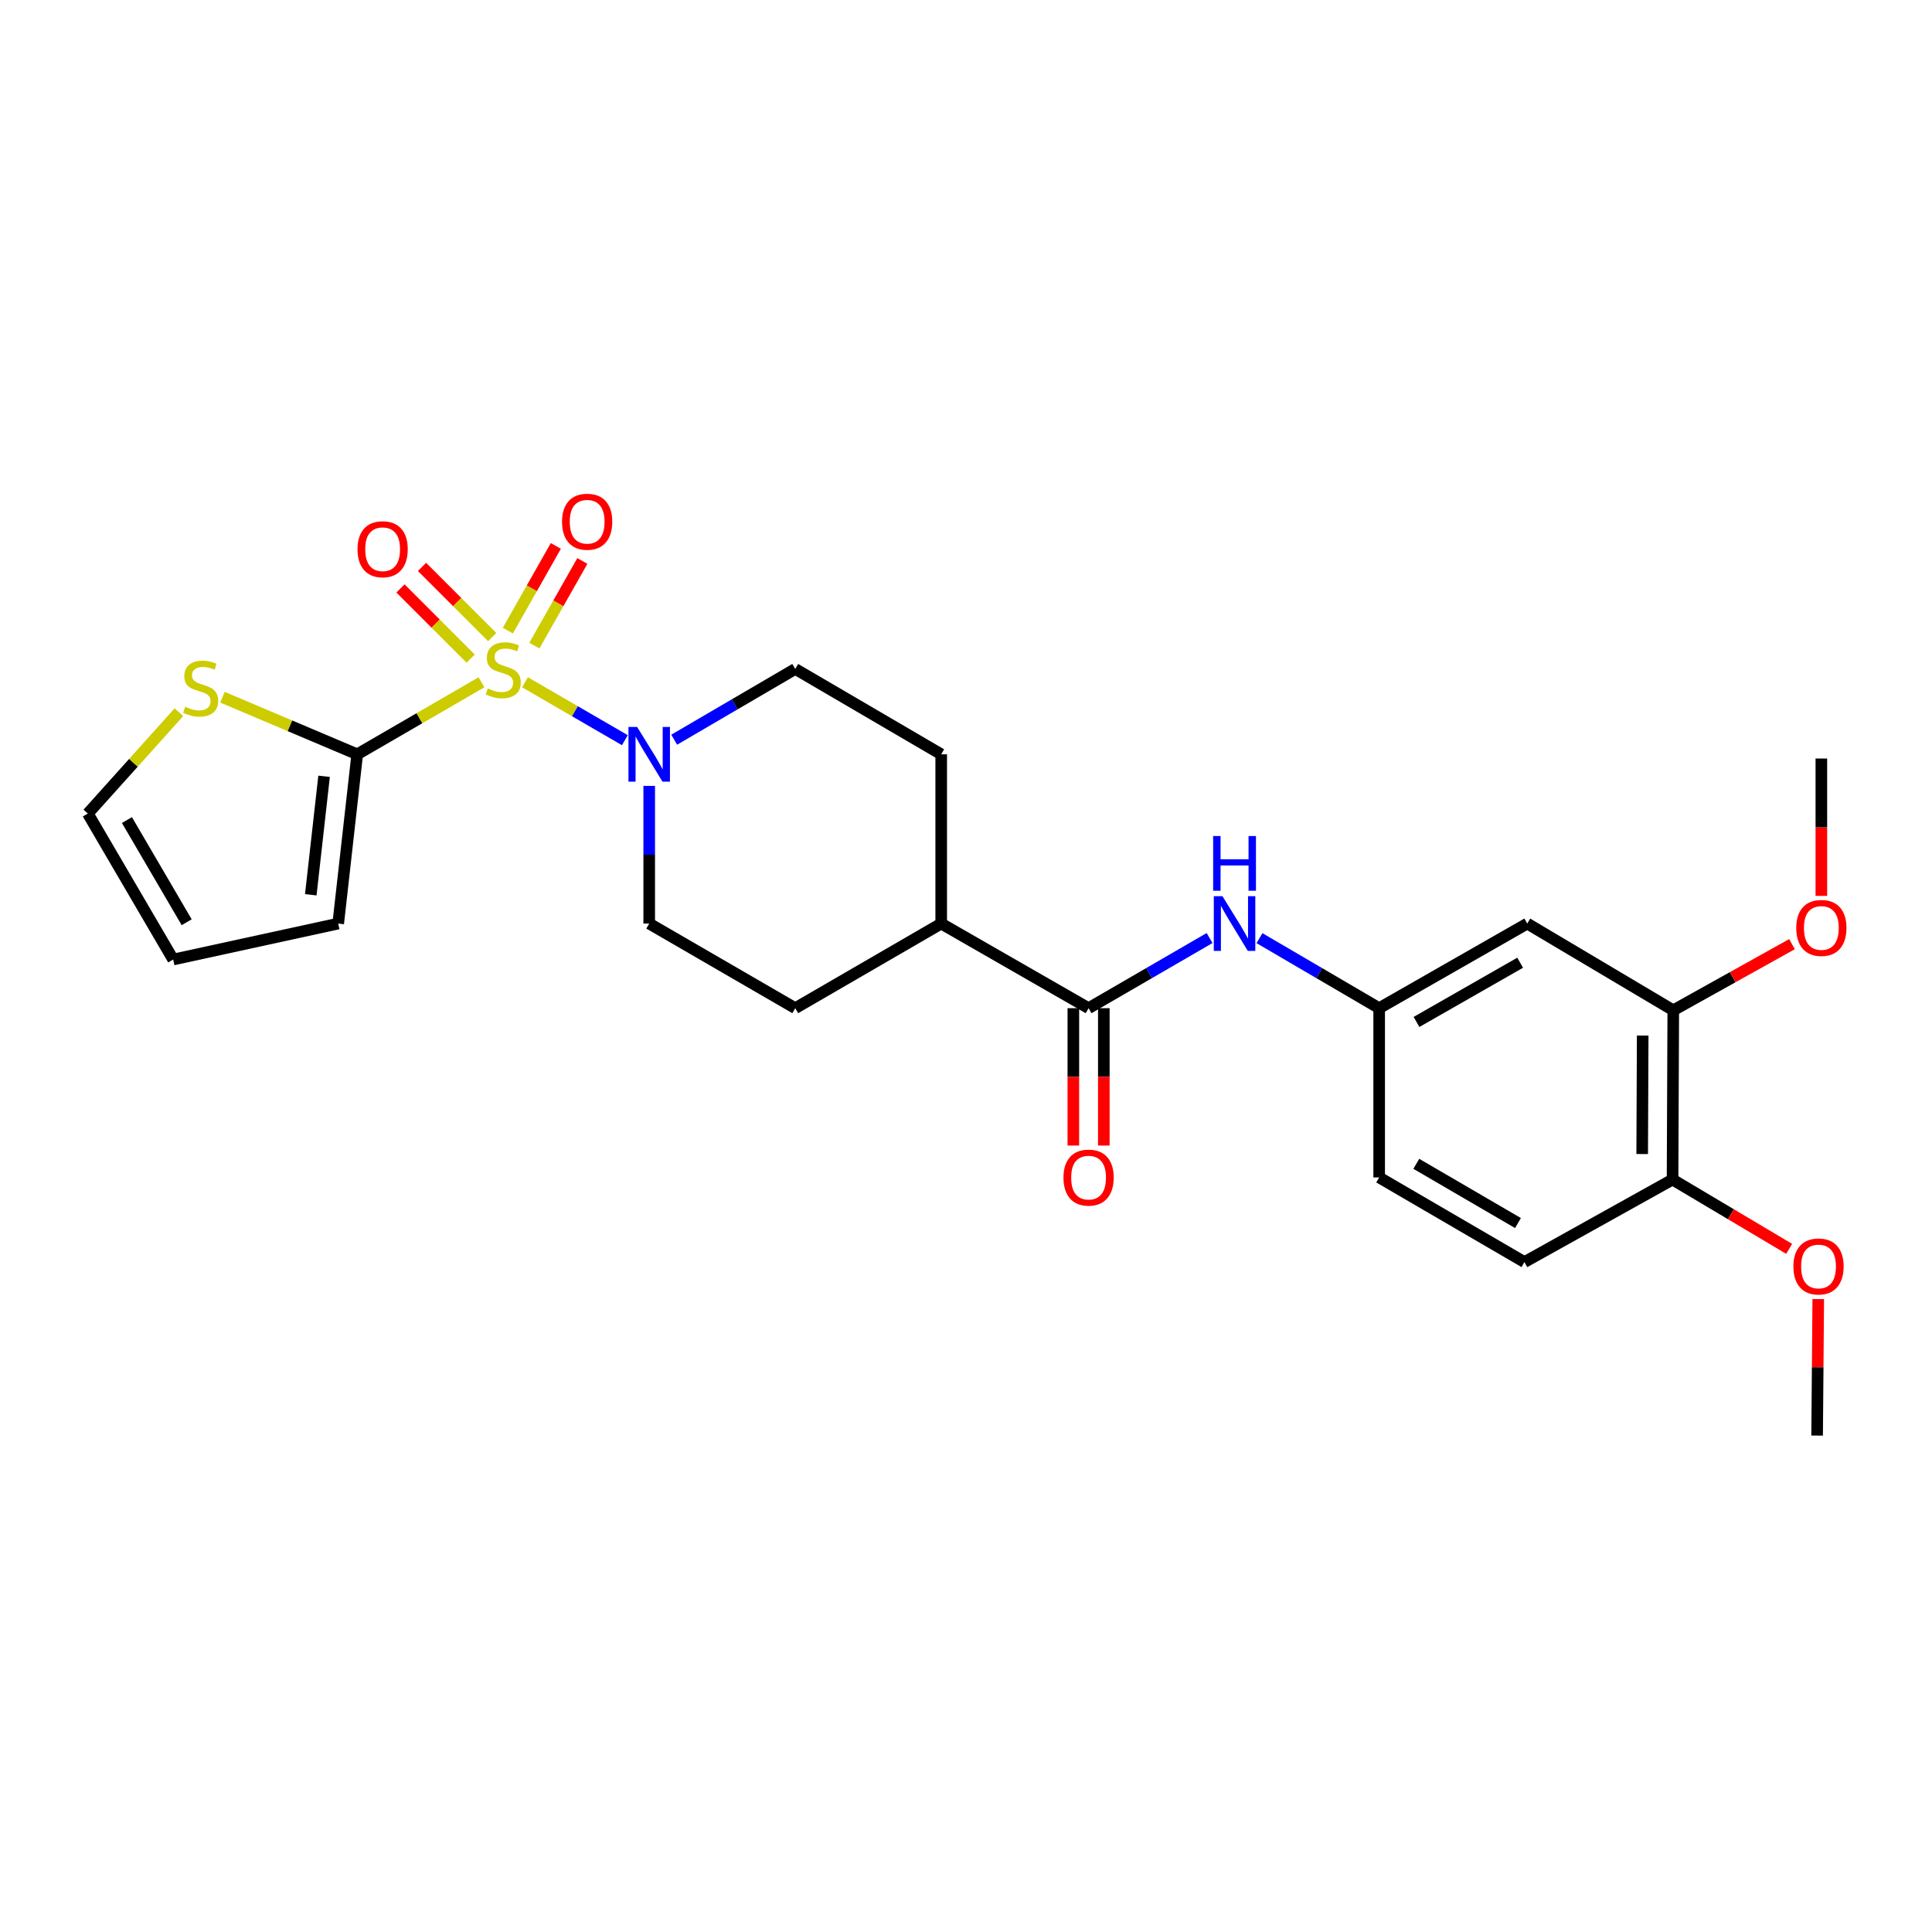 <?xml version='1.0' encoding='iso-8859-1'?>
<svg version='1.1' baseProfile='full'
              xmlns='http://www.w3.org/2000/svg'
                      xmlns:rdkit='http://www.rdkit.org/xml'
                      xmlns:xlink='http://www.w3.org/1999/xlink'
                  xml:space='preserve'
width='1000px' height='1000px' viewBox='0 0 1000 1000'>
<!-- END OF HEADER -->
<rect style='opacity:1.0;fill:#FFFFFF;stroke:none' width='1000' height='1000' x='0' y='0'> </rect>
<path class='bond-0' d='M 249.212,353.143 L 217.054,371.785' style='fill:none;fill-rule:evenodd;stroke:#CCCC00;stroke-width:6px;stroke-linecap:butt;stroke-linejoin:miter;stroke-opacity:1' />
<path class='bond-0' d='M 217.054,371.785 L 184.897,390.427' style='fill:none;fill-rule:evenodd;stroke:#000000;stroke-width:6px;stroke-linecap:butt;stroke-linejoin:miter;stroke-opacity:1' />
<path class='bond-1' d='M 271.739,353.145 L 297.585,368.133' style='fill:none;fill-rule:evenodd;stroke:#CCCC00;stroke-width:6px;stroke-linecap:butt;stroke-linejoin:miter;stroke-opacity:1' />
<path class='bond-1' d='M 297.585,368.133 L 323.431,383.122' style='fill:none;fill-rule:evenodd;stroke:#0000FF;stroke-width:6px;stroke-linecap:butt;stroke-linejoin:miter;stroke-opacity:1' />
<path class='bond-5' d='M 276.587,334.179 L 289.007,312.263' style='fill:none;fill-rule:evenodd;stroke:#CCCC00;stroke-width:6px;stroke-linecap:butt;stroke-linejoin:miter;stroke-opacity:1' />
<path class='bond-5' d='M 289.007,312.263 L 301.427,290.347' style='fill:none;fill-rule:evenodd;stroke:#FF0000;stroke-width:6px;stroke-linecap:butt;stroke-linejoin:miter;stroke-opacity:1' />
<path class='bond-5' d='M 262.865,326.402 L 275.285,304.486' style='fill:none;fill-rule:evenodd;stroke:#CCCC00;stroke-width:6px;stroke-linecap:butt;stroke-linejoin:miter;stroke-opacity:1' />
<path class='bond-5' d='M 275.285,304.486 L 287.705,282.57' style='fill:none;fill-rule:evenodd;stroke:#FF0000;stroke-width:6px;stroke-linecap:butt;stroke-linejoin:miter;stroke-opacity:1' />
<path class='bond-6' d='M 254.765,329.751 L 236.6,311.588' style='fill:none;fill-rule:evenodd;stroke:#CCCC00;stroke-width:6px;stroke-linecap:butt;stroke-linejoin:miter;stroke-opacity:1' />
<path class='bond-6' d='M 236.6,311.588 L 218.434,293.425' style='fill:none;fill-rule:evenodd;stroke:#FF0000;stroke-width:6px;stroke-linecap:butt;stroke-linejoin:miter;stroke-opacity:1' />
<path class='bond-6' d='M 243.613,340.905 L 225.447,322.742' style='fill:none;fill-rule:evenodd;stroke:#CCCC00;stroke-width:6px;stroke-linecap:butt;stroke-linejoin:miter;stroke-opacity:1' />
<path class='bond-6' d='M 225.447,322.742 L 207.281,304.579' style='fill:none;fill-rule:evenodd;stroke:#FF0000;stroke-width:6px;stroke-linecap:butt;stroke-linejoin:miter;stroke-opacity:1' />
<path class='bond-4' d='M 184.897,390.427 L 150.022,375.654' style='fill:none;fill-rule:evenodd;stroke:#000000;stroke-width:6px;stroke-linecap:butt;stroke-linejoin:miter;stroke-opacity:1' />
<path class='bond-4' d='M 150.022,375.654 L 115.147,360.882' style='fill:none;fill-rule:evenodd;stroke:#CCCC00;stroke-width:6px;stroke-linecap:butt;stroke-linejoin:miter;stroke-opacity:1' />
<path class='bond-10' d='M 184.897,390.427 L 175.056,478.038' style='fill:none;fill-rule:evenodd;stroke:#000000;stroke-width:6px;stroke-linecap:butt;stroke-linejoin:miter;stroke-opacity:1' />
<path class='bond-10' d='M 167.746,401.808 L 160.858,463.136' style='fill:none;fill-rule:evenodd;stroke:#000000;stroke-width:6px;stroke-linecap:butt;stroke-linejoin:miter;stroke-opacity:1' />
<path class='bond-12' d='M 348.958,382.87 L 380.287,364.558' style='fill:none;fill-rule:evenodd;stroke:#0000FF;stroke-width:6px;stroke-linecap:butt;stroke-linejoin:miter;stroke-opacity:1' />
<path class='bond-12' d='M 380.287,364.558 L 411.617,346.245' style='fill:none;fill-rule:evenodd;stroke:#000000;stroke-width:6px;stroke-linecap:butt;stroke-linejoin:miter;stroke-opacity:1' />
<path class='bond-13' d='M 336.029,406.778 L 336.029,442.408' style='fill:none;fill-rule:evenodd;stroke:#0000FF;stroke-width:6px;stroke-linecap:butt;stroke-linejoin:miter;stroke-opacity:1' />
<path class='bond-13' d='M 336.029,442.408 L 336.029,478.038' style='fill:none;fill-rule:evenodd;stroke:#000000;stroke-width:6px;stroke-linecap:butt;stroke-linejoin:miter;stroke-opacity:1' />
<path class='bond-2' d='M 563.449,521.834 L 487.169,478.038' style='fill:none;fill-rule:evenodd;stroke:#000000;stroke-width:6px;stroke-linecap:butt;stroke-linejoin:miter;stroke-opacity:1' />
<path class='bond-3' d='M 563.449,521.834 L 594.764,503.682' style='fill:none;fill-rule:evenodd;stroke:#000000;stroke-width:6px;stroke-linecap:butt;stroke-linejoin:miter;stroke-opacity:1' />
<path class='bond-3' d='M 594.764,503.682 L 626.079,485.529' style='fill:none;fill-rule:evenodd;stroke:#0000FF;stroke-width:6px;stroke-linecap:butt;stroke-linejoin:miter;stroke-opacity:1' />
<path class='bond-15' d='M 555.563,521.834 L 555.563,557.384' style='fill:none;fill-rule:evenodd;stroke:#000000;stroke-width:6px;stroke-linecap:butt;stroke-linejoin:miter;stroke-opacity:1' />
<path class='bond-15' d='M 555.563,557.384 L 555.563,592.934' style='fill:none;fill-rule:evenodd;stroke:#FF0000;stroke-width:6px;stroke-linecap:butt;stroke-linejoin:miter;stroke-opacity:1' />
<path class='bond-15' d='M 571.336,521.834 L 571.336,557.384' style='fill:none;fill-rule:evenodd;stroke:#000000;stroke-width:6px;stroke-linecap:butt;stroke-linejoin:miter;stroke-opacity:1' />
<path class='bond-15' d='M 571.336,557.384 L 571.336,592.934' style='fill:none;fill-rule:evenodd;stroke:#FF0000;stroke-width:6px;stroke-linecap:butt;stroke-linejoin:miter;stroke-opacity:1' />
<path class='bond-9' d='M 651.91,485.59 L 682.882,503.712' style='fill:none;fill-rule:evenodd;stroke:#0000FF;stroke-width:6px;stroke-linecap:butt;stroke-linejoin:miter;stroke-opacity:1' />
<path class='bond-9' d='M 682.882,503.712 L 713.854,521.834' style='fill:none;fill-rule:evenodd;stroke:#000000;stroke-width:6px;stroke-linecap:butt;stroke-linejoin:miter;stroke-opacity:1' />
<path class='bond-16' d='M 92.603,368.635 L 69.029,394.862' style='fill:none;fill-rule:evenodd;stroke:#CCCC00;stroke-width:6px;stroke-linecap:butt;stroke-linejoin:miter;stroke-opacity:1' />
<path class='bond-16' d='M 69.029,394.862 L 45.455,421.088' style='fill:none;fill-rule:evenodd;stroke:#000000;stroke-width:6px;stroke-linecap:butt;stroke-linejoin:miter;stroke-opacity:1' />
<path class='bond-7' d='M 790.502,478.038 L 713.854,521.834' style='fill:none;fill-rule:evenodd;stroke:#000000;stroke-width:6px;stroke-linecap:butt;stroke-linejoin:miter;stroke-opacity:1' />
<path class='bond-7' d='M 786.83,498.302 L 733.176,528.96' style='fill:none;fill-rule:evenodd;stroke:#000000;stroke-width:6px;stroke-linecap:butt;stroke-linejoin:miter;stroke-opacity:1' />
<path class='bond-8' d='M 790.502,478.038 L 866.081,522.929' style='fill:none;fill-rule:evenodd;stroke:#000000;stroke-width:6px;stroke-linecap:butt;stroke-linejoin:miter;stroke-opacity:1' />
<path class='bond-22' d='M 866.081,522.929 L 896.808,505.808' style='fill:none;fill-rule:evenodd;stroke:#000000;stroke-width:6px;stroke-linecap:butt;stroke-linejoin:miter;stroke-opacity:1' />
<path class='bond-22' d='M 896.808,505.808 L 927.536,488.686' style='fill:none;fill-rule:evenodd;stroke:#FF0000;stroke-width:6px;stroke-linecap:butt;stroke-linejoin:miter;stroke-opacity:1' />
<path class='bond-28' d='M 866.081,522.929 L 865.713,610.531' style='fill:none;fill-rule:evenodd;stroke:#000000;stroke-width:6px;stroke-linecap:butt;stroke-linejoin:miter;stroke-opacity:1' />
<path class='bond-28' d='M 850.253,536.003 L 849.995,597.325' style='fill:none;fill-rule:evenodd;stroke:#000000;stroke-width:6px;stroke-linecap:butt;stroke-linejoin:miter;stroke-opacity:1' />
<path class='bond-21' d='M 713.854,521.834 L 713.854,609.445' style='fill:none;fill-rule:evenodd;stroke:#000000;stroke-width:6px;stroke-linecap:butt;stroke-linejoin:miter;stroke-opacity:1' />
<path class='bond-17' d='M 175.056,478.038 L 89.636,496.65' style='fill:none;fill-rule:evenodd;stroke:#000000;stroke-width:6px;stroke-linecap:butt;stroke-linejoin:miter;stroke-opacity:1' />
<path class='bond-11' d='M 487.169,478.038 L 411.617,521.834' style='fill:none;fill-rule:evenodd;stroke:#000000;stroke-width:6px;stroke-linecap:butt;stroke-linejoin:miter;stroke-opacity:1' />
<path class='bond-26' d='M 487.169,478.038 L 487.169,390.427' style='fill:none;fill-rule:evenodd;stroke:#000000;stroke-width:6px;stroke-linecap:butt;stroke-linejoin:miter;stroke-opacity:1' />
<path class='bond-19' d='M 411.617,346.245 L 487.169,390.427' style='fill:none;fill-rule:evenodd;stroke:#000000;stroke-width:6px;stroke-linecap:butt;stroke-linejoin:miter;stroke-opacity:1' />
<path class='bond-18' d='M 336.029,478.038 L 411.617,521.834' style='fill:none;fill-rule:evenodd;stroke:#000000;stroke-width:6px;stroke-linecap:butt;stroke-linejoin:miter;stroke-opacity:1' />
<path class='bond-14' d='M 865.713,610.531 L 789.039,653.25' style='fill:none;fill-rule:evenodd;stroke:#000000;stroke-width:6px;stroke-linecap:butt;stroke-linejoin:miter;stroke-opacity:1' />
<path class='bond-23' d='M 865.713,610.531 L 895.891,628.469' style='fill:none;fill-rule:evenodd;stroke:#000000;stroke-width:6px;stroke-linecap:butt;stroke-linejoin:miter;stroke-opacity:1' />
<path class='bond-23' d='M 895.891,628.469 L 926.069,646.407' style='fill:none;fill-rule:evenodd;stroke:#FF0000;stroke-width:6px;stroke-linecap:butt;stroke-linejoin:miter;stroke-opacity:1' />
<path class='bond-27' d='M 45.455,421.088 L 89.636,496.65' style='fill:none;fill-rule:evenodd;stroke:#000000;stroke-width:6px;stroke-linecap:butt;stroke-linejoin:miter;stroke-opacity:1' />
<path class='bond-27' d='M 65.698,424.461 L 96.625,477.354' style='fill:none;fill-rule:evenodd;stroke:#000000;stroke-width:6px;stroke-linecap:butt;stroke-linejoin:miter;stroke-opacity:1' />
<path class='bond-20' d='M 789.039,653.25 L 713.854,609.445' style='fill:none;fill-rule:evenodd;stroke:#000000;stroke-width:6px;stroke-linecap:butt;stroke-linejoin:miter;stroke-opacity:1' />
<path class='bond-20' d='M 785.701,633.05 L 733.072,602.387' style='fill:none;fill-rule:evenodd;stroke:#000000;stroke-width:6px;stroke-linecap:butt;stroke-linejoin:miter;stroke-opacity:1' />
<path class='bond-24' d='M 942.729,463.709 L 942.729,428.159' style='fill:none;fill-rule:evenodd;stroke:#FF0000;stroke-width:6px;stroke-linecap:butt;stroke-linejoin:miter;stroke-opacity:1' />
<path class='bond-24' d='M 942.729,428.159 L 942.729,392.609' style='fill:none;fill-rule:evenodd;stroke:#000000;stroke-width:6px;stroke-linecap:butt;stroke-linejoin:miter;stroke-opacity:1' />
<path class='bond-25' d='M 941.125,672.391 L 940.832,707.721' style='fill:none;fill-rule:evenodd;stroke:#FF0000;stroke-width:6px;stroke-linecap:butt;stroke-linejoin:miter;stroke-opacity:1' />
<path class='bond-25' d='M 940.832,707.721 L 940.539,743.051' style='fill:none;fill-rule:evenodd;stroke:#000000;stroke-width:6px;stroke-linecap:butt;stroke-linejoin:miter;stroke-opacity:1' />
<path  class='atom-0' d='M 252.476 356.333
Q 252.796 356.453, 254.116 357.013
Q 255.436 357.573, 256.876 357.933
Q 258.356 358.253, 259.796 358.253
Q 262.476 358.253, 264.036 356.973
Q 265.596 355.653, 265.596 353.373
Q 265.596 351.813, 264.796 350.853
Q 264.036 349.893, 262.836 349.373
Q 261.636 348.853, 259.636 348.253
Q 257.116 347.493, 255.596 346.773
Q 254.116 346.053, 253.036 344.533
Q 251.996 343.013, 251.996 340.453
Q 251.996 336.893, 254.396 334.693
Q 256.836 332.493, 261.636 332.493
Q 264.916 332.493, 268.636 334.053
L 267.716 337.133
Q 264.316 335.733, 261.756 335.733
Q 258.996 335.733, 257.476 336.893
Q 255.956 338.013, 255.996 339.973
Q 255.996 341.493, 256.756 342.413
Q 257.556 343.333, 258.676 343.853
Q 259.836 344.373, 261.756 344.973
Q 264.316 345.773, 265.836 346.573
Q 267.356 347.373, 268.436 349.013
Q 269.556 350.613, 269.556 353.373
Q 269.556 357.293, 266.916 359.413
Q 264.316 361.493, 259.956 361.493
Q 257.436 361.493, 255.516 360.933
Q 253.636 360.413, 251.396 359.493
L 252.476 356.333
' fill='#CCCC00'/>
<path  class='atom-2' d='M 329.769 376.267
L 339.049 391.267
Q 339.969 392.747, 341.449 395.427
Q 342.929 398.107, 343.009 398.267
L 343.009 376.267
L 346.769 376.267
L 346.769 404.587
L 342.889 404.587
L 332.929 388.187
Q 331.769 386.267, 330.529 384.067
Q 329.329 381.867, 328.969 381.187
L 328.969 404.587
L 325.289 404.587
L 325.289 376.267
L 329.769 376.267
' fill='#0000FF'/>
<path  class='atom-4' d='M 632.742 463.878
L 642.022 478.878
Q 642.942 480.358, 644.422 483.038
Q 645.902 485.718, 645.982 485.878
L 645.982 463.878
L 649.742 463.878
L 649.742 492.198
L 645.862 492.198
L 635.902 475.798
Q 634.742 473.878, 633.502 471.678
Q 632.302 469.478, 631.942 468.798
L 631.942 492.198
L 628.262 492.198
L 628.262 463.878
L 632.742 463.878
' fill='#0000FF'/>
<path  class='atom-4' d='M 627.922 432.726
L 631.762 432.726
L 631.762 444.766
L 646.242 444.766
L 646.242 432.726
L 650.082 432.726
L 650.082 461.046
L 646.242 461.046
L 646.242 447.966
L 631.762 447.966
L 631.762 461.046
L 627.922 461.046
L 627.922 432.726
' fill='#0000FF'/>
<path  class='atom-5' d='M 95.867 365.823
Q 96.187 365.943, 97.507 366.503
Q 98.827 367.063, 100.267 367.423
Q 101.747 367.743, 103.187 367.743
Q 105.867 367.743, 107.427 366.463
Q 108.987 365.143, 108.987 362.863
Q 108.987 361.303, 108.187 360.343
Q 107.427 359.383, 106.227 358.863
Q 105.027 358.343, 103.027 357.743
Q 100.507 356.983, 98.987 356.263
Q 97.507 355.543, 96.427 354.023
Q 95.387 352.503, 95.387 349.943
Q 95.387 346.383, 97.787 344.183
Q 100.227 341.983, 105.027 341.983
Q 108.307 341.983, 112.027 343.543
L 111.107 346.623
Q 107.707 345.223, 105.147 345.223
Q 102.387 345.223, 100.867 346.383
Q 99.347 347.503, 99.387 349.463
Q 99.387 350.983, 100.147 351.903
Q 100.947 352.823, 102.067 353.343
Q 103.227 353.863, 105.147 354.463
Q 107.707 355.263, 109.227 356.063
Q 110.747 356.863, 111.827 358.503
Q 112.947 360.103, 112.947 362.863
Q 112.947 366.783, 110.307 368.903
Q 107.707 370.983, 103.347 370.983
Q 100.827 370.983, 98.907 370.423
Q 97.027 369.903, 94.787 368.983
L 95.867 365.823
' fill='#CCCC00'/>
<path  class='atom-6' d='M 290.913 270.045
Q 290.913 263.245, 294.273 259.445
Q 297.633 255.645, 303.913 255.645
Q 310.193 255.645, 313.553 259.445
Q 316.913 263.245, 316.913 270.045
Q 316.913 276.925, 313.513 280.845
Q 310.113 284.725, 303.913 284.725
Q 297.673 284.725, 294.273 280.845
Q 290.913 276.965, 290.913 270.045
M 303.913 281.525
Q 308.233 281.525, 310.553 278.645
Q 312.913 275.725, 312.913 270.045
Q 312.913 264.485, 310.553 261.685
Q 308.233 258.845, 303.913 258.845
Q 299.593 258.845, 297.233 261.645
Q 294.913 264.445, 294.913 270.045
Q 294.913 275.765, 297.233 278.645
Q 299.593 281.525, 303.913 281.525
' fill='#FF0000'/>
<path  class='atom-7' d='M 185.05 284.276
Q 185.05 277.476, 188.41 273.676
Q 191.77 269.876, 198.05 269.876
Q 204.33 269.876, 207.69 273.676
Q 211.05 277.476, 211.05 284.276
Q 211.05 291.156, 207.65 295.076
Q 204.25 298.956, 198.05 298.956
Q 191.81 298.956, 188.41 295.076
Q 185.05 291.196, 185.05 284.276
M 198.05 295.756
Q 202.37 295.756, 204.69 292.876
Q 207.05 289.956, 207.05 284.276
Q 207.05 278.716, 204.69 275.916
Q 202.37 273.076, 198.05 273.076
Q 193.73 273.076, 191.37 275.876
Q 189.05 278.676, 189.05 284.276
Q 189.05 289.996, 191.37 292.876
Q 193.73 295.756, 198.05 295.756
' fill='#FF0000'/>
<path  class='atom-16' d='M 550.449 609.525
Q 550.449 602.725, 553.809 598.925
Q 557.169 595.125, 563.449 595.125
Q 569.729 595.125, 573.089 598.925
Q 576.449 602.725, 576.449 609.525
Q 576.449 616.405, 573.049 620.325
Q 569.649 624.205, 563.449 624.205
Q 557.209 624.205, 553.809 620.325
Q 550.449 616.445, 550.449 609.525
M 563.449 621.005
Q 567.769 621.005, 570.089 618.125
Q 572.449 615.205, 572.449 609.525
Q 572.449 603.965, 570.089 601.165
Q 567.769 598.325, 563.449 598.325
Q 559.129 598.325, 556.769 601.125
Q 554.449 603.925, 554.449 609.525
Q 554.449 615.245, 556.769 618.125
Q 559.129 621.005, 563.449 621.005
' fill='#FF0000'/>
<path  class='atom-23' d='M 929.729 480.3
Q 929.729 473.5, 933.089 469.7
Q 936.449 465.9, 942.729 465.9
Q 949.009 465.9, 952.369 469.7
Q 955.729 473.5, 955.729 480.3
Q 955.729 487.18, 952.329 491.1
Q 948.929 494.98, 942.729 494.98
Q 936.489 494.98, 933.089 491.1
Q 929.729 487.22, 929.729 480.3
M 942.729 491.78
Q 947.049 491.78, 949.369 488.9
Q 951.729 485.98, 951.729 480.3
Q 951.729 474.74, 949.369 471.94
Q 947.049 469.1, 942.729 469.1
Q 938.409 469.1, 936.049 471.9
Q 933.729 474.7, 933.729 480.3
Q 933.729 486.02, 936.049 488.9
Q 938.409 491.78, 942.729 491.78
' fill='#FF0000'/>
<path  class='atom-24' d='M 928.266 655.52
Q 928.266 648.72, 931.626 644.92
Q 934.986 641.12, 941.266 641.12
Q 947.546 641.12, 950.906 644.92
Q 954.266 648.72, 954.266 655.52
Q 954.266 662.4, 950.866 666.32
Q 947.466 670.2, 941.266 670.2
Q 935.026 670.2, 931.626 666.32
Q 928.266 662.44, 928.266 655.52
M 941.266 667
Q 945.586 667, 947.906 664.12
Q 950.266 661.2, 950.266 655.52
Q 950.266 649.96, 947.906 647.16
Q 945.586 644.32, 941.266 644.32
Q 936.946 644.32, 934.586 647.12
Q 932.266 649.92, 932.266 655.52
Q 932.266 661.24, 934.586 664.12
Q 936.946 667, 941.266 667
' fill='#FF0000'/>
</svg>
